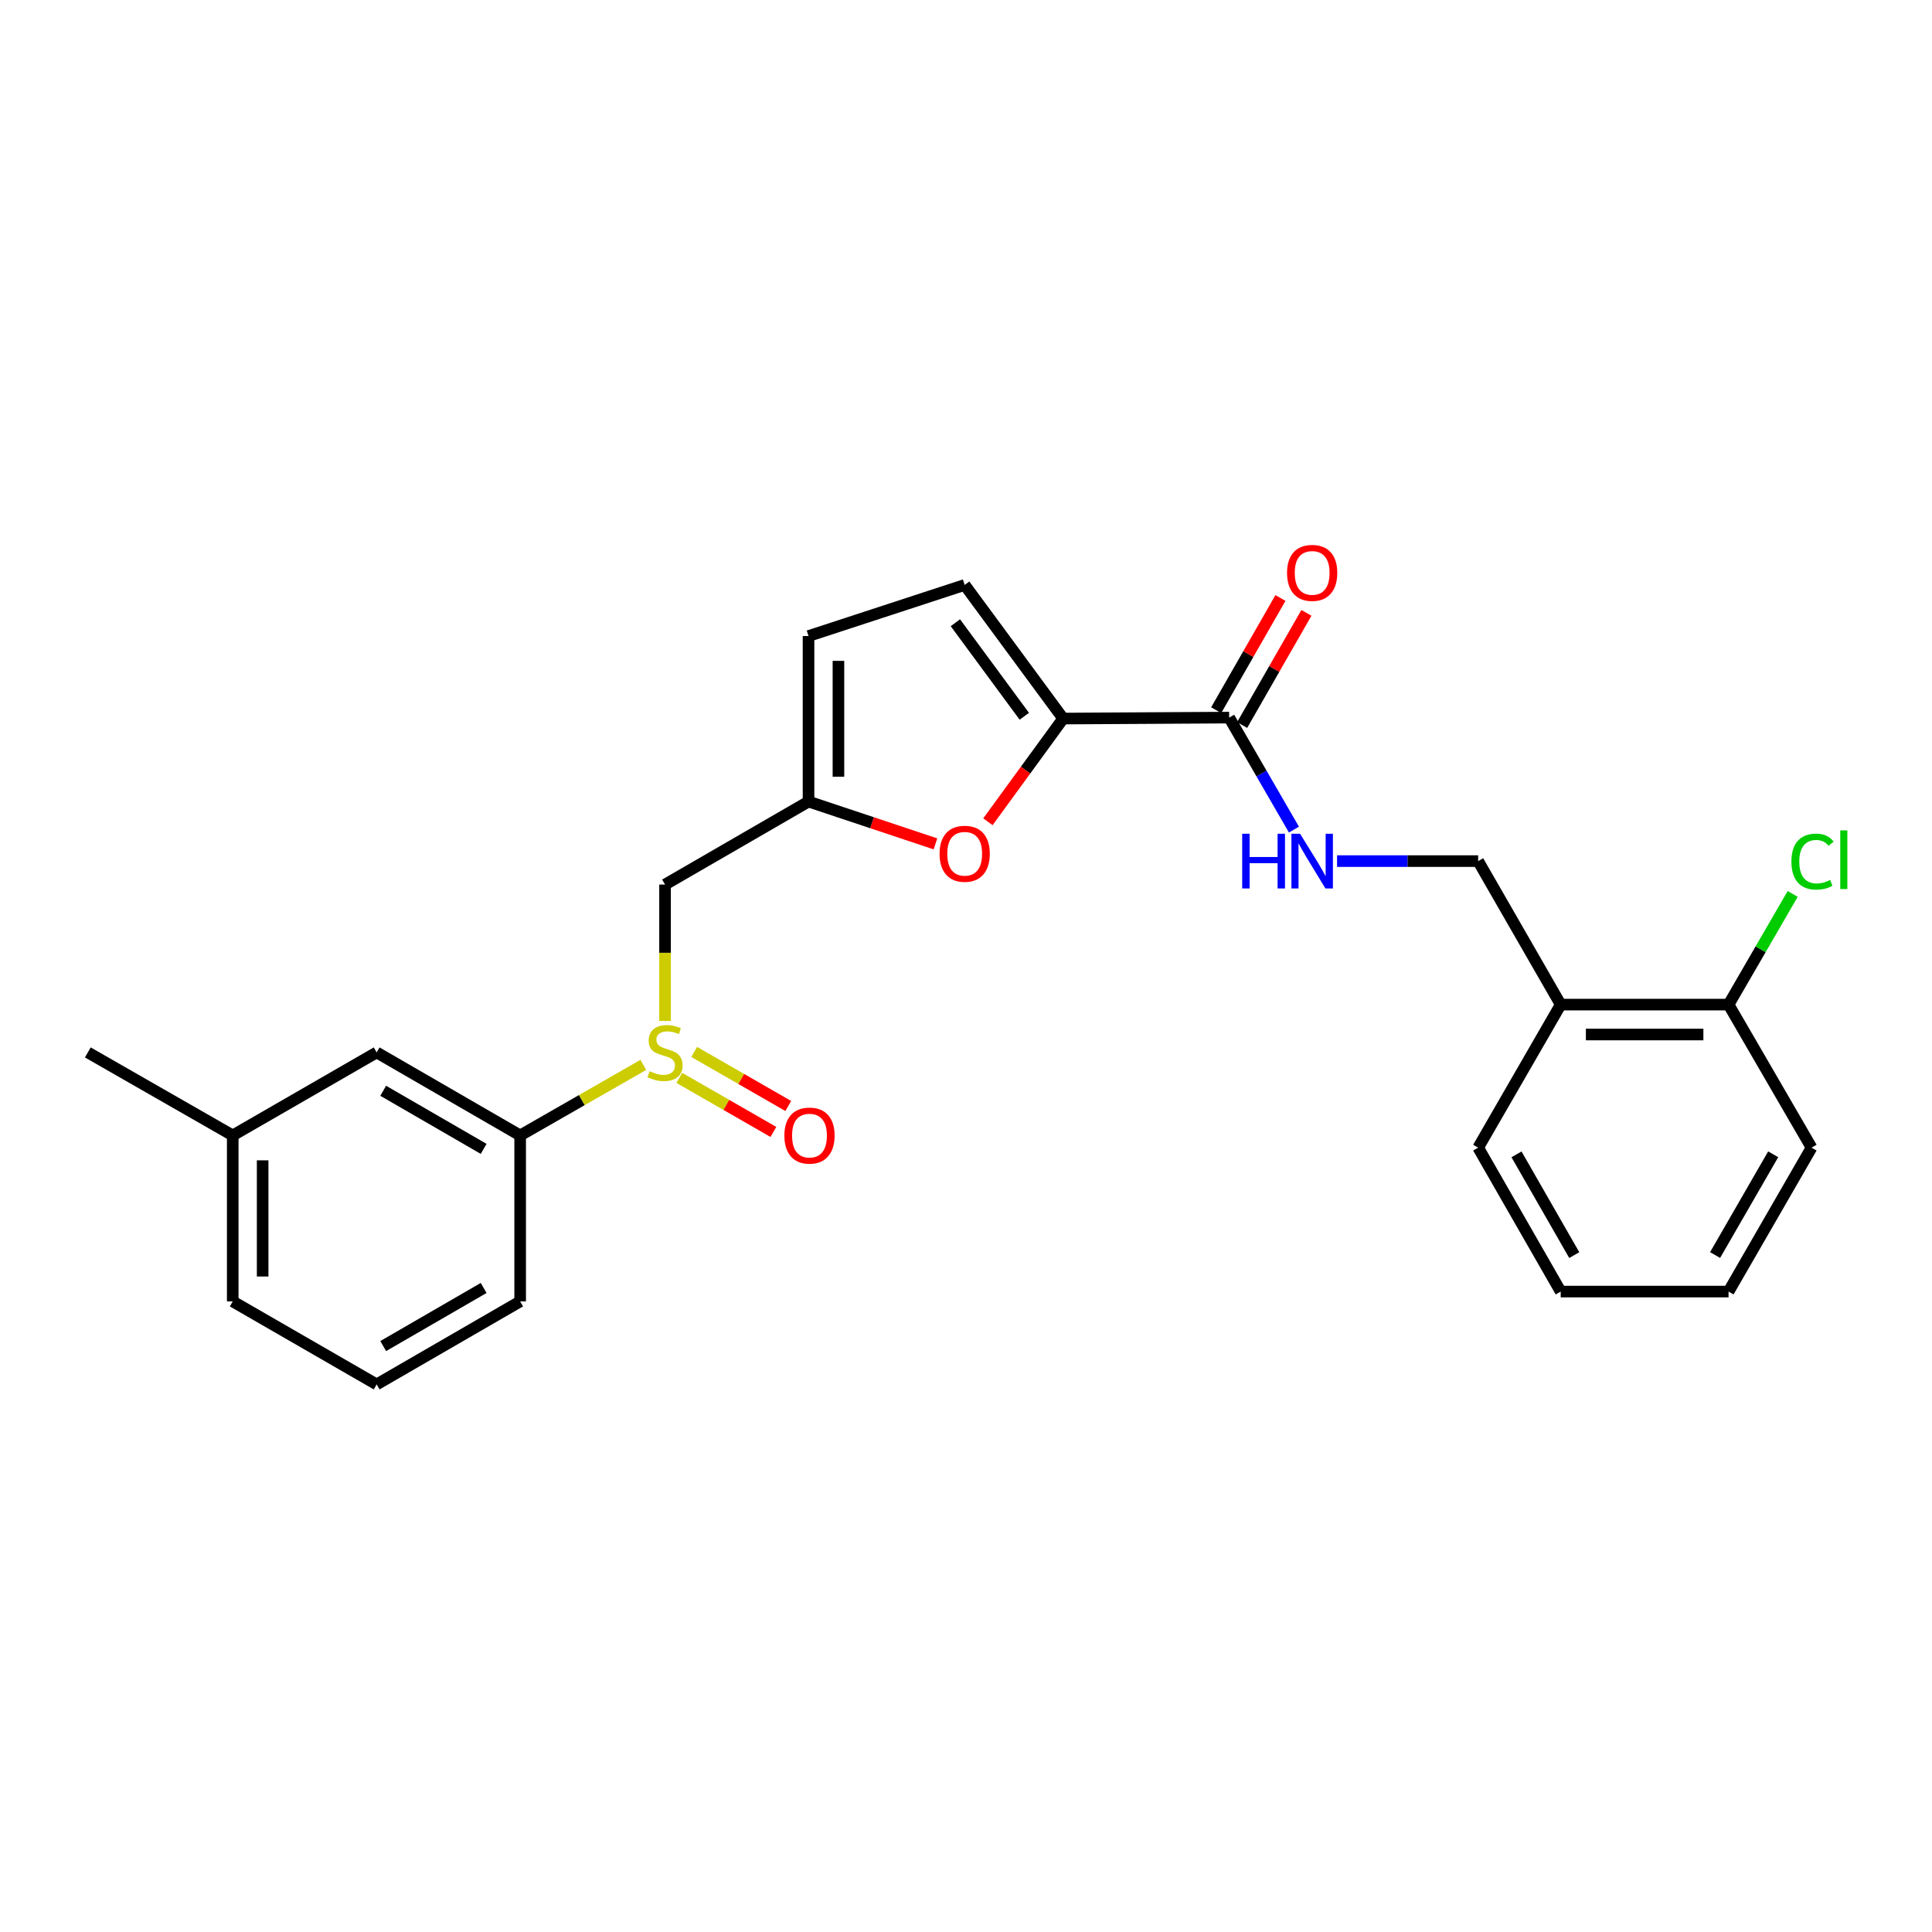 <?xml version='1.0' encoding='iso-8859-1'?>
<svg version='1.1' baseProfile='full'
              xmlns='http://www.w3.org/2000/svg'
                      xmlns:rdkit='http://www.rdkit.org/xml'
                      xmlns:xlink='http://www.w3.org/1999/xlink'
                  xml:space='preserve'
width='1000px' height='1000px' viewBox='0 0 1000 1000'>
<!-- END OF HEADER -->
<rect style='opacity:1.0;fill:#FFFFFF;stroke:none' width='1000' height='1000' x='0' y='0'> </rect>
<path class='bond-1' d='M 550.291,371.93 L 530.816,398.636' style='fill:none;fill-rule:evenodd;stroke:#000000;stroke-width:6px;stroke-linecap:butt;stroke-linejoin:miter;stroke-opacity:1' />
<path class='bond-1' d='M 530.816,398.636 L 511.341,425.342' style='fill:none;fill-rule:evenodd;stroke:#FF0000;stroke-width:6px;stroke-linecap:butt;stroke-linejoin:miter;stroke-opacity:1' />
<path class='bond-3' d='M 550.291,371.93 L 636.212,371.431' style='fill:none;fill-rule:evenodd;stroke:#000000;stroke-width:6px;stroke-linecap:butt;stroke-linejoin:miter;stroke-opacity:1' />
<path class='bond-4' d='M 550.291,371.93 L 499.321,302.766' style='fill:none;fill-rule:evenodd;stroke:#000000;stroke-width:6px;stroke-linecap:butt;stroke-linejoin:miter;stroke-opacity:1' />
<path class='bond-4' d='M 530.18,370.741 L 494.501,322.327' style='fill:none;fill-rule:evenodd;stroke:#000000;stroke-width:6px;stroke-linecap:butt;stroke-linejoin:miter;stroke-opacity:1' />
<path class='bond-0' d='M 344.227,528.444 L 344.227,493.148' style='fill:none;fill-rule:evenodd;stroke:#CCCC00;stroke-width:6px;stroke-linecap:butt;stroke-linejoin:miter;stroke-opacity:1' />
<path class='bond-0' d='M 344.227,493.148 L 344.227,457.851' style='fill:none;fill-rule:evenodd;stroke:#000000;stroke-width:6px;stroke-linecap:butt;stroke-linejoin:miter;stroke-opacity:1' />
<path class='bond-6' d='M 332.986,551.176 L 301.109,569.436' style='fill:none;fill-rule:evenodd;stroke:#CCCC00;stroke-width:6px;stroke-linecap:butt;stroke-linejoin:miter;stroke-opacity:1' />
<path class='bond-6' d='M 301.109,569.436 L 269.231,587.697' style='fill:none;fill-rule:evenodd;stroke:#000000;stroke-width:6px;stroke-linecap:butt;stroke-linejoin:miter;stroke-opacity:1' />
<path class='bond-10' d='M 351.606,557.906 L 375.954,571.897' style='fill:none;fill-rule:evenodd;stroke:#CCCC00;stroke-width:6px;stroke-linecap:butt;stroke-linejoin:miter;stroke-opacity:1' />
<path class='bond-10' d='M 375.954,571.897 L 400.302,585.887' style='fill:none;fill-rule:evenodd;stroke:#FF0000;stroke-width:6px;stroke-linecap:butt;stroke-linejoin:miter;stroke-opacity:1' />
<path class='bond-10' d='M 359.32,544.48 L 383.669,558.471' style='fill:none;fill-rule:evenodd;stroke:#CCCC00;stroke-width:6px;stroke-linecap:butt;stroke-linejoin:miter;stroke-opacity:1' />
<path class='bond-10' d='M 383.669,558.471 L 408.017,572.462' style='fill:none;fill-rule:evenodd;stroke:#FF0000;stroke-width:6px;stroke-linecap:butt;stroke-linejoin:miter;stroke-opacity:1' />
<path class='bond-2' d='M 484.191,436.783 L 451.342,425.837' style='fill:none;fill-rule:evenodd;stroke:#FF0000;stroke-width:6px;stroke-linecap:butt;stroke-linejoin:miter;stroke-opacity:1' />
<path class='bond-2' d='M 451.342,425.837 L 418.492,414.891' style='fill:none;fill-rule:evenodd;stroke:#000000;stroke-width:6px;stroke-linecap:butt;stroke-linejoin:miter;stroke-opacity:1' />
<path class='bond-5' d='M 418.492,414.891 L 344.227,457.851' style='fill:none;fill-rule:evenodd;stroke:#000000;stroke-width:6px;stroke-linecap:butt;stroke-linejoin:miter;stroke-opacity:1' />
<path class='bond-25' d='M 418.492,414.891 L 418.492,329.21' style='fill:none;fill-rule:evenodd;stroke:#000000;stroke-width:6px;stroke-linecap:butt;stroke-linejoin:miter;stroke-opacity:1' />
<path class='bond-25' d='M 433.977,402.039 L 433.977,342.062' style='fill:none;fill-rule:evenodd;stroke:#000000;stroke-width:6px;stroke-linecap:butt;stroke-linejoin:miter;stroke-opacity:1' />
<path class='bond-7' d='M 636.212,371.431 L 652.977,400.415' style='fill:none;fill-rule:evenodd;stroke:#000000;stroke-width:6px;stroke-linecap:butt;stroke-linejoin:miter;stroke-opacity:1' />
<path class='bond-7' d='M 652.977,400.415 L 669.742,429.4' style='fill:none;fill-rule:evenodd;stroke:#0000FF;stroke-width:6px;stroke-linecap:butt;stroke-linejoin:miter;stroke-opacity:1' />
<path class='bond-12' d='M 642.93,375.28 L 659.564,346.246' style='fill:none;fill-rule:evenodd;stroke:#000000;stroke-width:6px;stroke-linecap:butt;stroke-linejoin:miter;stroke-opacity:1' />
<path class='bond-12' d='M 659.564,346.246 L 676.197,317.212' style='fill:none;fill-rule:evenodd;stroke:#FF0000;stroke-width:6px;stroke-linecap:butt;stroke-linejoin:miter;stroke-opacity:1' />
<path class='bond-12' d='M 629.495,367.582 L 646.128,338.549' style='fill:none;fill-rule:evenodd;stroke:#000000;stroke-width:6px;stroke-linecap:butt;stroke-linejoin:miter;stroke-opacity:1' />
<path class='bond-12' d='M 646.128,338.549 L 662.761,309.515' style='fill:none;fill-rule:evenodd;stroke:#FF0000;stroke-width:6px;stroke-linecap:butt;stroke-linejoin:miter;stroke-opacity:1' />
<path class='bond-8' d='M 499.321,302.766 L 418.492,329.21' style='fill:none;fill-rule:evenodd;stroke:#000000;stroke-width:6px;stroke-linecap:butt;stroke-linejoin:miter;stroke-opacity:1' />
<path class='bond-13' d='M 269.231,587.697 L 194.957,544.736' style='fill:none;fill-rule:evenodd;stroke:#000000;stroke-width:6px;stroke-linecap:butt;stroke-linejoin:miter;stroke-opacity:1' />
<path class='bond-13' d='M 250.337,594.657 L 198.345,564.584' style='fill:none;fill-rule:evenodd;stroke:#000000;stroke-width:6px;stroke-linecap:butt;stroke-linejoin:miter;stroke-opacity:1' />
<path class='bond-17' d='M 269.231,587.697 L 269.231,673.61' style='fill:none;fill-rule:evenodd;stroke:#000000;stroke-width:6px;stroke-linecap:butt;stroke-linejoin:miter;stroke-opacity:1' />
<path class='bond-11' d='M 692.061,445.705 L 728.578,445.705' style='fill:none;fill-rule:evenodd;stroke:#0000FF;stroke-width:6px;stroke-linecap:butt;stroke-linejoin:miter;stroke-opacity:1' />
<path class='bond-11' d='M 728.578,445.705 L 765.095,445.705' style='fill:none;fill-rule:evenodd;stroke:#000000;stroke-width:6px;stroke-linecap:butt;stroke-linejoin:miter;stroke-opacity:1' />
<path class='bond-9' d='M 807.815,519.978 L 765.095,445.705' style='fill:none;fill-rule:evenodd;stroke:#000000;stroke-width:6px;stroke-linecap:butt;stroke-linejoin:miter;stroke-opacity:1' />
<path class='bond-14' d='M 807.815,519.978 L 894.7,519.978' style='fill:none;fill-rule:evenodd;stroke:#000000;stroke-width:6px;stroke-linecap:butt;stroke-linejoin:miter;stroke-opacity:1' />
<path class='bond-14' d='M 820.847,535.463 L 881.667,535.463' style='fill:none;fill-rule:evenodd;stroke:#000000;stroke-width:6px;stroke-linecap:butt;stroke-linejoin:miter;stroke-opacity:1' />
<path class='bond-19' d='M 807.815,519.978 L 765.095,594.02' style='fill:none;fill-rule:evenodd;stroke:#000000;stroke-width:6px;stroke-linecap:butt;stroke-linejoin:miter;stroke-opacity:1' />
<path class='bond-16' d='M 194.957,544.736 L 120.46,587.697' style='fill:none;fill-rule:evenodd;stroke:#000000;stroke-width:6px;stroke-linecap:butt;stroke-linejoin:miter;stroke-opacity:1' />
<path class='bond-15' d='M 894.7,519.978 L 911.296,491.334' style='fill:none;fill-rule:evenodd;stroke:#000000;stroke-width:6px;stroke-linecap:butt;stroke-linejoin:miter;stroke-opacity:1' />
<path class='bond-15' d='M 911.296,491.334 L 927.892,462.689' style='fill:none;fill-rule:evenodd;stroke:#00CC00;stroke-width:6px;stroke-linecap:butt;stroke-linejoin:miter;stroke-opacity:1' />
<path class='bond-20' d='M 894.7,519.978 L 937.66,594.02' style='fill:none;fill-rule:evenodd;stroke:#000000;stroke-width:6px;stroke-linecap:butt;stroke-linejoin:miter;stroke-opacity:1' />
<path class='bond-22' d='M 120.46,587.697 L 45.455,544.736' style='fill:none;fill-rule:evenodd;stroke:#000000;stroke-width:6px;stroke-linecap:butt;stroke-linejoin:miter;stroke-opacity:1' />
<path class='bond-27' d='M 120.46,587.697 L 120.46,673.61' style='fill:none;fill-rule:evenodd;stroke:#000000;stroke-width:6px;stroke-linecap:butt;stroke-linejoin:miter;stroke-opacity:1' />
<path class='bond-27' d='M 135.944,600.584 L 135.944,660.723' style='fill:none;fill-rule:evenodd;stroke:#000000;stroke-width:6px;stroke-linecap:butt;stroke-linejoin:miter;stroke-opacity:1' />
<path class='bond-18' d='M 269.231,673.61 L 194.957,716.571' style='fill:none;fill-rule:evenodd;stroke:#000000;stroke-width:6px;stroke-linecap:butt;stroke-linejoin:miter;stroke-opacity:1' />
<path class='bond-18' d='M 250.337,666.65 L 198.345,696.723' style='fill:none;fill-rule:evenodd;stroke:#000000;stroke-width:6px;stroke-linecap:butt;stroke-linejoin:miter;stroke-opacity:1' />
<path class='bond-21' d='M 194.957,716.571 L 120.46,673.61' style='fill:none;fill-rule:evenodd;stroke:#000000;stroke-width:6px;stroke-linecap:butt;stroke-linejoin:miter;stroke-opacity:1' />
<path class='bond-23' d='M 765.095,594.02 L 807.815,668.517' style='fill:none;fill-rule:evenodd;stroke:#000000;stroke-width:6px;stroke-linecap:butt;stroke-linejoin:miter;stroke-opacity:1' />
<path class='bond-23' d='M 784.935,597.492 L 814.839,649.64' style='fill:none;fill-rule:evenodd;stroke:#000000;stroke-width:6px;stroke-linecap:butt;stroke-linejoin:miter;stroke-opacity:1' />
<path class='bond-26' d='M 937.66,594.02 L 894.7,668.517' style='fill:none;fill-rule:evenodd;stroke:#000000;stroke-width:6px;stroke-linecap:butt;stroke-linejoin:miter;stroke-opacity:1' />
<path class='bond-26' d='M 917.802,597.459 L 887.73,649.607' style='fill:none;fill-rule:evenodd;stroke:#000000;stroke-width:6px;stroke-linecap:butt;stroke-linejoin:miter;stroke-opacity:1' />
<path class='bond-24' d='M 807.815,668.517 L 894.7,668.517' style='fill:none;fill-rule:evenodd;stroke:#000000;stroke-width:6px;stroke-linecap:butt;stroke-linejoin:miter;stroke-opacity:1' />
<path  class='atom-1' d='M 336.227 554.456
Q 336.547 554.576, 337.867 555.136
Q 339.187 555.696, 340.627 556.056
Q 342.107 556.376, 343.547 556.376
Q 346.227 556.376, 347.787 555.096
Q 349.347 553.776, 349.347 551.496
Q 349.347 549.936, 348.547 548.976
Q 347.787 548.016, 346.587 547.496
Q 345.387 546.976, 343.387 546.376
Q 340.867 545.616, 339.347 544.896
Q 337.867 544.176, 336.787 542.656
Q 335.747 541.136, 335.747 538.576
Q 335.747 535.016, 338.147 532.816
Q 340.587 530.616, 345.387 530.616
Q 348.667 530.616, 352.387 532.176
L 351.467 535.256
Q 348.067 533.856, 345.507 533.856
Q 342.747 533.856, 341.227 535.016
Q 339.707 536.136, 339.747 538.096
Q 339.747 539.616, 340.507 540.536
Q 341.307 541.456, 342.427 541.976
Q 343.587 542.496, 345.507 543.096
Q 348.067 543.896, 349.587 544.696
Q 351.107 545.496, 352.187 547.136
Q 353.307 548.736, 353.307 551.496
Q 353.307 555.416, 350.667 557.536
Q 348.067 559.616, 343.707 559.616
Q 341.187 559.616, 339.267 559.056
Q 337.387 558.536, 335.147 557.616
L 336.227 554.456
' fill='#CCCC00'/>
<path  class='atom-2' d='M 486.321 441.905
Q 486.321 435.105, 489.681 431.305
Q 493.041 427.505, 499.321 427.505
Q 505.601 427.505, 508.961 431.305
Q 512.321 435.105, 512.321 441.905
Q 512.321 448.785, 508.921 452.705
Q 505.521 456.585, 499.321 456.585
Q 493.081 456.585, 489.681 452.705
Q 486.321 448.825, 486.321 441.905
M 499.321 453.385
Q 503.641 453.385, 505.961 450.505
Q 508.321 447.585, 508.321 441.905
Q 508.321 436.345, 505.961 433.545
Q 503.641 430.705, 499.321 430.705
Q 495.001 430.705, 492.641 433.505
Q 490.321 436.305, 490.321 441.905
Q 490.321 447.625, 492.641 450.505
Q 495.001 453.385, 499.321 453.385
' fill='#FF0000'/>
<path  class='atom-8' d='M 642.953 431.545
L 646.793 431.545
L 646.793 443.585
L 661.273 443.585
L 661.273 431.545
L 665.113 431.545
L 665.113 459.865
L 661.273 459.865
L 661.273 446.785
L 646.793 446.785
L 646.793 459.865
L 642.953 459.865
L 642.953 431.545
' fill='#0000FF'/>
<path  class='atom-8' d='M 672.913 431.545
L 682.193 446.545
Q 683.113 448.025, 684.593 450.705
Q 686.073 453.385, 686.153 453.545
L 686.153 431.545
L 689.913 431.545
L 689.913 459.865
L 686.033 459.865
L 676.073 443.465
Q 674.913 441.545, 673.673 439.345
Q 672.473 437.145, 672.113 436.465
L 672.113 459.865
L 668.433 459.865
L 668.433 431.545
L 672.913 431.545
' fill='#0000FF'/>
<path  class='atom-11' d='M 405.991 587.777
Q 405.991 580.977, 409.351 577.177
Q 412.711 573.377, 418.991 573.377
Q 425.271 573.377, 428.631 577.177
Q 431.991 580.977, 431.991 587.777
Q 431.991 594.657, 428.591 598.577
Q 425.191 602.457, 418.991 602.457
Q 412.751 602.457, 409.351 598.577
Q 405.991 594.697, 405.991 587.777
M 418.991 599.257
Q 423.311 599.257, 425.631 596.377
Q 427.991 593.457, 427.991 587.777
Q 427.991 582.217, 425.631 579.417
Q 423.311 576.577, 418.991 576.577
Q 414.671 576.577, 412.311 579.377
Q 409.991 582.177, 409.991 587.777
Q 409.991 593.497, 412.311 596.377
Q 414.671 599.257, 418.991 599.257
' fill='#FF0000'/>
<path  class='atom-13' d='M 666.173 296.523
Q 666.173 289.723, 669.533 285.923
Q 672.893 282.123, 679.173 282.123
Q 685.453 282.123, 688.813 285.923
Q 692.173 289.723, 692.173 296.523
Q 692.173 303.403, 688.773 307.323
Q 685.373 311.203, 679.173 311.203
Q 672.933 311.203, 669.533 307.323
Q 666.173 303.443, 666.173 296.523
M 679.173 308.003
Q 683.493 308.003, 685.813 305.123
Q 688.173 302.203, 688.173 296.523
Q 688.173 290.963, 685.813 288.163
Q 683.493 285.323, 679.173 285.323
Q 674.853 285.323, 672.493 288.123
Q 670.173 290.923, 670.173 296.523
Q 670.173 302.243, 672.493 305.123
Q 674.853 308.003, 679.173 308.003
' fill='#FF0000'/>
<path  class='atom-16' d='M 927.231 445.962
Q 927.231 438.922, 930.511 435.242
Q 933.831 431.522, 940.111 431.522
Q 945.951 431.522, 949.071 435.642
L 946.431 437.802
Q 944.151 434.802, 940.111 434.802
Q 935.831 434.802, 933.551 437.682
Q 931.311 440.522, 931.311 445.962
Q 931.311 451.562, 933.631 454.442
Q 935.991 457.322, 940.551 457.322
Q 943.671 457.322, 947.311 455.442
L 948.431 458.442
Q 946.951 459.402, 944.711 459.962
Q 942.471 460.522, 939.991 460.522
Q 933.831 460.522, 930.511 456.762
Q 927.231 453.002, 927.231 445.962
' fill='#00CC00'/>
<path  class='atom-16' d='M 952.511 429.802
L 956.191 429.802
L 956.191 460.162
L 952.511 460.162
L 952.511 429.802
' fill='#00CC00'/>
</svg>
